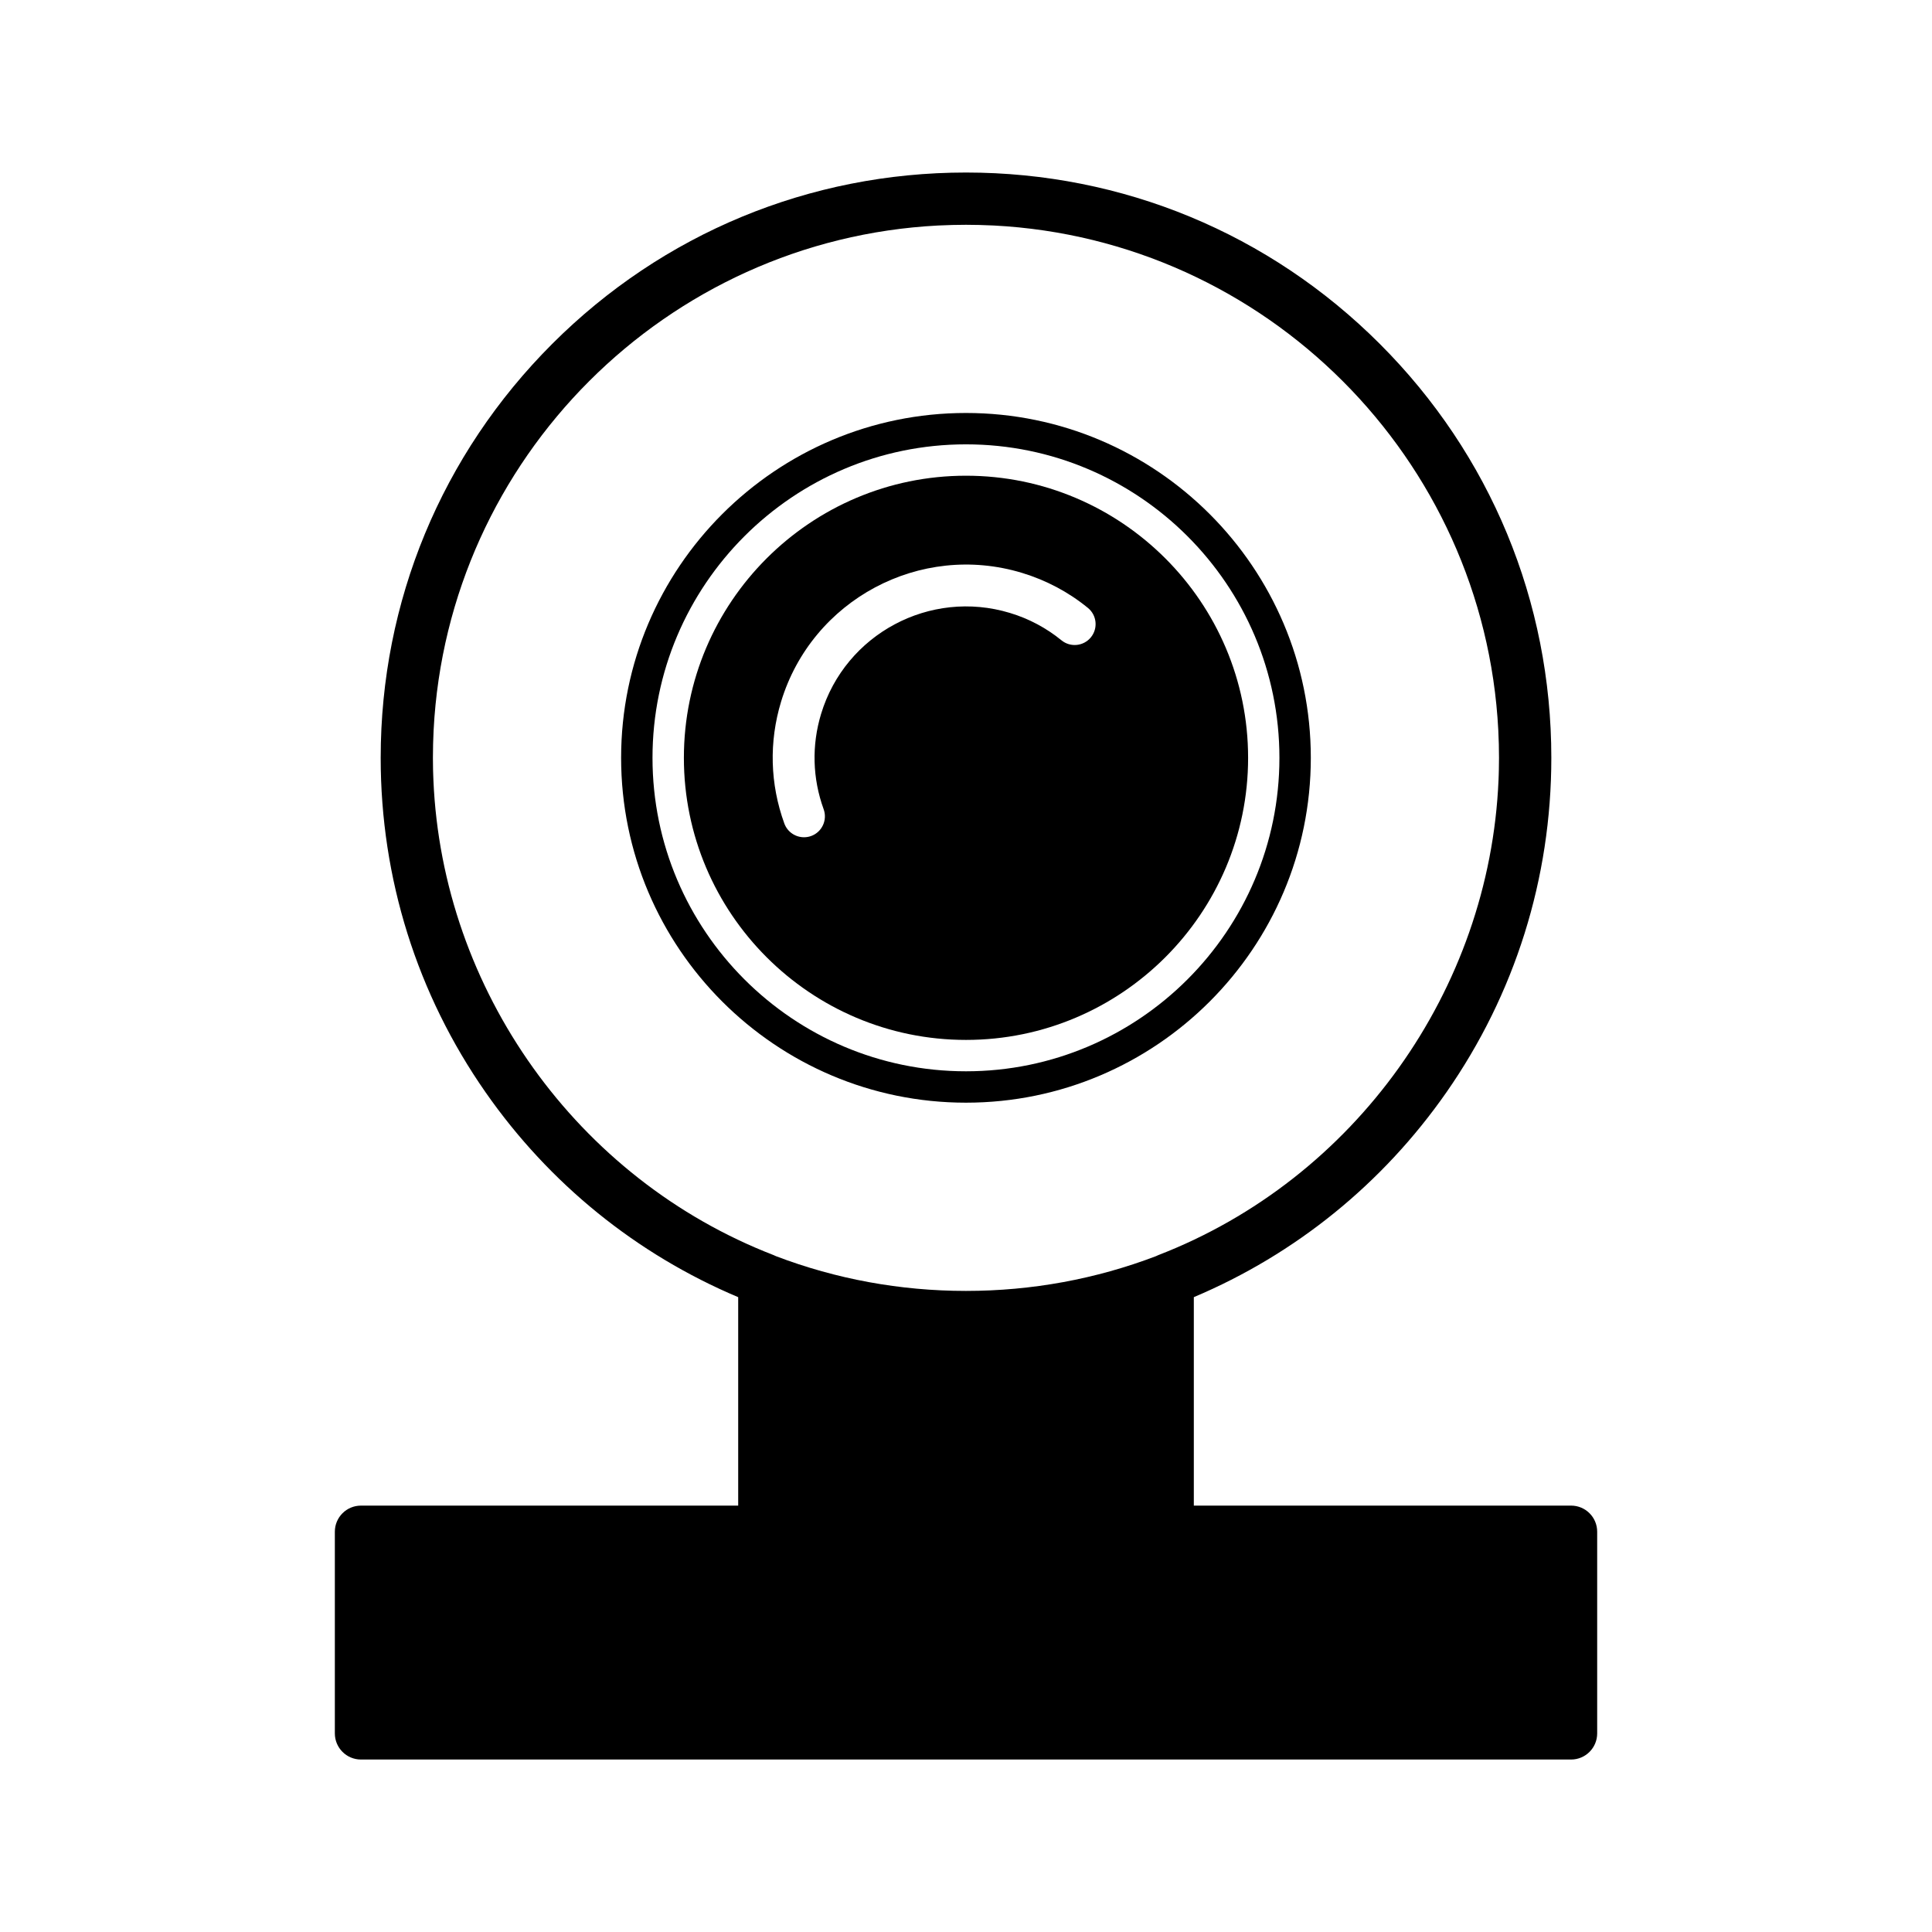 <?xml version="1.0" encoding="UTF-8"?>
<!-- Uploaded to: SVG Repo, www.svgrepo.com, Generator: SVG Repo Mixer Tools -->
<svg fill="#000000" width="800px" height="800px" version="1.1" viewBox="144 144 512 512" xmlns="http://www.w3.org/2000/svg">
 <g>
  <path d="m560.34 543h-99.965v-55.242c26.973-11.387 50.039-30.074 66.91-54.238 18.207-26.086 27.832-56.758 27.832-88.688 0-41.434-16.133-80.383-45.438-109.68-29.293-29.301-68.242-45.43-109.68-45.43-41.438 0-80.395 16.133-109.68 45.434-29.297 29.301-45.434 68.258-45.434 109.68 0 31.926 9.617 62.598 27.832 88.688 16.871 24.168 39.938 42.855 66.91 54.238v55.242h-99.965c-3.824 0-6.926 3.09-6.926 6.926v53.438c0 3.828 3.102 6.926 6.926 6.926h320.68c3.824 0 6.926-3.098 6.926-6.926v-53.441c0-3.84-3.102-6.926-6.926-6.926zm-301.48-192.25c-0.02-0.441-0.035-0.891-0.051-1.344-0.02-0.492-0.035-0.984-0.047-1.477-0.023-1.031-0.035-2.062-0.035-3.094 0-1.203 0.012-2.414 0.047-3.606 0.004-0.168 0.012-0.332 0.016-0.508 0.035-1.047 0.07-2.086 0.121-3.129 0-0.039 0.004-0.086 0.004-0.121 3.719-72.043 61.668-129.99 133.71-133.71 0.039 0 0.074-0.004 0.109-0.004 1.043-0.055 2.09-0.09 3.141-0.117 0.168-0.012 0.328-0.016 0.504-0.02 1.199-0.023 2.402-0.047 3.613-0.047 1.203 0 2.414 0.02 3.606 0.047 0.168 0.004 0.332 0.012 0.5 0.02 1.055 0.031 2.102 0.066 3.144 0.117 0.035 0 0.074 0.004 0.109 0.004 72.051 3.719 129.99 61.668 133.71 133.71 0 0.039 0.004 0.086 0.004 0.121 0.059 1.043 0.098 2.082 0.121 3.129 0 0.172 0.016 0.336 0.02 0.508 0.023 1.195 0.047 2.402 0.047 3.606 0 1.031-0.02 2.062-0.039 3.094-0.012 0.492-0.023 0.984-0.039 1.477-0.016 0.453-0.035 0.902-0.051 1.344-2.371 55.602-38.012 105.7-90.188 125.88-0.211 0.09-0.418 0.176-0.613 0.277-15.859 6.039-32.852 9.199-50.332 9.199-17.48 0-34.477-3.16-50.332-9.199-0.203-0.102-0.402-0.188-0.613-0.277-52.172-20.18-87.812-70.273-90.188-125.88z"/>
  <path d="m491.38 344.83c0-50.391-40.996-91.387-91.387-91.387-50.395 0-91.391 40.996-91.391 91.387s40.996 91.391 91.391 91.391c50.395-0.004 91.387-41 91.387-91.391zm-174.46 0c0-45.812 37.262-83.074 83.074-83.074s83.066 37.262 83.066 83.074c0 45.805-37.262 83.074-83.066 83.074-45.809 0-83.074-37.27-83.074-83.074z"/>
  <path d="m474.76 344.83c0-41.227-33.539-74.762-74.762-74.762-41.23 0-74.762 33.535-74.762 74.762 0.004 41.227 33.531 74.758 74.766 74.758 41.219 0 74.758-33.535 74.758-74.758zm-113.16-11.652c-2.527 8.344-2.293 17.086 0.676 25.277 1.043 2.871-0.441 6.055-3.316 7.098-0.629 0.227-1.266 0.328-1.891 0.328-2.266 0-4.398-1.402-5.215-3.652-3.793-10.461-4.09-21.617-0.863-32.266 8.203-27.02 36.855-42.34 63.871-34.137 6.41 1.949 12.281 5.062 17.438 9.27 2.379 1.934 2.731 5.426 0.797 7.801-1.941 2.371-5.422 2.727-7.801 0.789-4.035-3.285-8.629-5.734-13.652-7.25-21.176-6.426-43.625 5.574-50.043 26.742z"/>
 </g>
</svg>